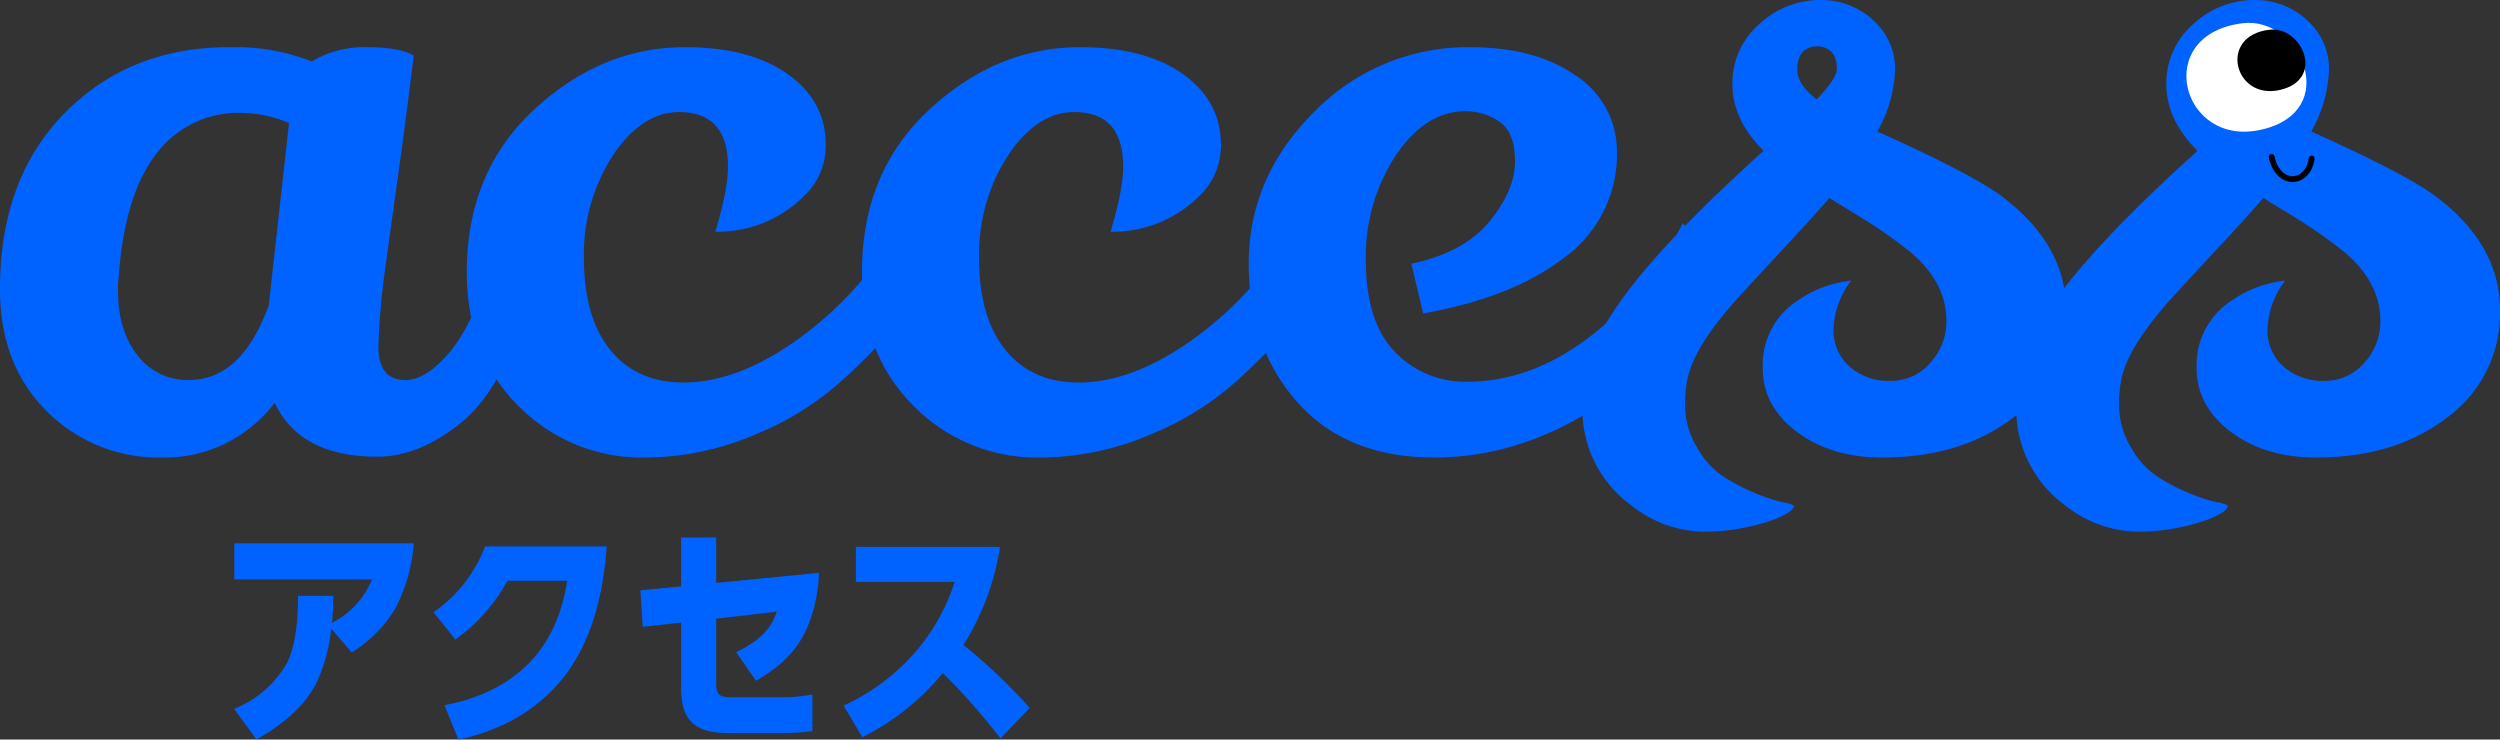 <svg xmlns="http://www.w3.org/2000/svg" width="430.215" height="127.265" viewBox="0 0 430.215 127.265">
  <rect x="0" y="0" width="430.215" height="127.265" fill="#333333" stroke="none"/>
  <g id="グループ_198" data-name="グループ 198" transform="translate(-162.155 -4775.135)">
    <g id="グループ_83" data-name="グループ 83" transform="translate(38 -1090)">
      <path id="パス_448" data-name="パス 448" d="M-146.885.725q-13.34,0-17.69-9.28A23.694,23.694,0,0,1-183.932.87,27.116,27.116,0,0,1-203.8-7.105q-8.048-7.975-8.048-21.025,0-19,11.165-30.305t28.275-11.31h.87a35.231,35.231,0,0,1,13.34,2.465,17.471,17.471,0,0,1,9.5-2.465q5.582,0,8.048,1.45-1.3,10.73-2.755,21.1t-2.03,14.718a123.136,123.136,0,0,0-1.3,14.21q0,5.8,4.64,5.8,3.625,0,7.685-4.857t7.1-15.3a20.051,20.051,0,0,1,5.8,8.41q-4.2,13.775-11.31,19.358T-146.885.725Zm-23.345-59.16A17.622,17.622,0,0,0-184.947-51.4q-5.437,7.033-6.452,20.953a22.374,22.374,0,0,0-.145,2.465q0,7.105,3.408,11.31a10.782,10.782,0,0,0,8.773,4.205q9.135,0,13.775-12.9l3.48-31.32A21.191,21.191,0,0,0-170.23-58.435Zm83.665,9.28q0-9.425-8.41-9.425-6.235,0-11.165,7.105a31.225,31.225,0,0,0-5.22,17.98q0,10.3,4.567,15.878t12.543,5.583q9.57,0,20.228-7.83A60.841,60.841,0,0,0-56.84-39.295q2.9,2.175,5.655,7.975-4.2,8.41-15.66,18.85a50.835,50.835,0,0,1-14.79,9.28A48.669,48.669,0,0,1-100.775.87,29.8,29.8,0,0,1-122.6-7.975q-8.917-8.845-8.917-23.055,0-17.255,11.6-27.985t25.955-10.73q11.165,0,17.69,4.64t6.525,12.18a11.944,11.944,0,0,1-3.48,8.555A21.119,21.119,0,0,1-88.74-37.99Q-86.565-45.24-86.565-49.155Zm68,0q0-9.425-8.41-9.425-6.235,0-11.165,7.105a31.225,31.225,0,0,0-5.22,17.98q0,10.3,4.567,15.878t12.543,5.583q9.57,0,20.228-7.83a60.841,60.841,0,0,0,17.182-19.43q2.9,2.175,5.655,7.975-4.2,8.41-15.66,18.85A50.835,50.835,0,0,1-13.63-3.19,48.669,48.669,0,0,1-32.77.87,29.8,29.8,0,0,1-54.592-7.975Q-63.51-16.82-63.51-31.03q0-17.255,11.6-27.985t25.955-10.73q11.165,0,17.69,4.64t6.525,12.18A11.944,11.944,0,0,1-5.22-44.37a21.119,21.119,0,0,1-15.515,6.38Q-18.56-45.24-18.56-49.155ZM31.03-32.48q8.99-1.885,13.413-7.25T48.865-50.1q0-5-2.682-6.815a10.272,10.272,0,0,0-5.873-1.812q-6.815,0-11.962,7.612A31.581,31.581,0,0,0,23.2-32.987q0,10.512,5,15.66A16.594,16.594,0,0,0,40.6-12.18q10.875,0,20.88-7.54A56.389,56.389,0,0,0,77.72-39.44a33.78,33.78,0,0,1,5.8,7.54Q78.735-21.025,66.555-10.585A50.513,50.513,0,0,1,52.128-2.32,47.7,47.7,0,0,1,34.945.87q-14.5,0-22.91-8.845-8.99-9.57-8.99-24.5t11.237-26.1a36.818,36.818,0,0,1,26.9-11.165q11.165,0,18.125,4.858A15.572,15.572,0,0,1,66.41-51.765,21.928,21.928,0,0,1,57.493-33.64q-8.917,6.96-24.432,9.715ZM132.24-44.37Q143.7-35.96,143.7-24.5a22.147,22.147,0,0,1-8.99,18.415Q125.715.87,112.085.87q-8.845,0-14.718-4.423T91.5-14.5a13.135,13.135,0,0,1,4.35-10.368A19.979,19.979,0,0,1,106.72-29.58a14.657,14.657,0,0,0-3.045,8.337,8.247,8.247,0,0,0,2.755,6.453,10.047,10.047,0,0,0,6.96,2.465,8.888,8.888,0,0,0,6.96-3.118,10.52,10.52,0,0,0,2.755-7.178q0-6.67-6.235-11.89a78.362,78.362,0,0,0-8.12-5.727q-4.35-2.683-4.64-2.827a7.618,7.618,0,0,0-1.16-.725q-2.61,3.045-7.54,8.337T87.58-26.97q-8.12,8.845-9.135,14.79a21.8,21.8,0,0,0-.29,4.423,13.737,13.737,0,0,0,1.958,6.743A14.247,14.247,0,0,0,84.825,4.2a34.468,34.468,0,0,0,5.438,2.828A30.065,30.065,0,0,0,94.9,8.555a5.825,5.825,0,0,1,1.958.58q0,1.015-3.19,2.32a35.8,35.8,0,0,1-12.4,2.175A20.488,20.488,0,0,1,68.73,8.99,20.363,20.363,0,0,1,60.465-7.975,27.6,27.6,0,0,1,63.8-20.88q5.945-11.31,27.84-31.03-5.365-5.365-5.365-11.455a13.457,13.457,0,0,1,4.567-10.3,15.419,15.419,0,0,1,10.8-4.2,13.094,13.094,0,0,1,9.86,4.5,11.021,11.021,0,0,1,2.755,7.685,22.9,22.9,0,0,1-3.045,10.44Q126.73-48.285,132.24-44.37ZM100.775-60.755q3.48-3.625,3.48-5.22,0-3.625-3.19-3.915-3.625,0-3.625,4.06Q97.44-63.365,100.775-60.755ZM206.915-44.37Q218.37-35.96,218.37-24.5A22.147,22.147,0,0,1,209.38-6.09Q200.39.87,186.76.87q-8.845,0-14.717-4.423T166.17-14.5a13.135,13.135,0,0,1,4.35-10.368A19.979,19.979,0,0,1,181.4-29.58a14.657,14.657,0,0,0-3.045,8.337,8.247,8.247,0,0,0,2.755,6.453,10.047,10.047,0,0,0,6.96,2.465,8.888,8.888,0,0,0,6.96-3.118,10.52,10.52,0,0,0,2.755-7.178q0-6.67-6.235-11.89a78.362,78.362,0,0,0-8.12-5.727q-4.35-2.683-4.64-2.827a7.618,7.618,0,0,0-1.16-.725q-2.61,3.045-7.54,8.337t-7.83,8.482q-8.12,8.845-9.135,14.79a21.8,21.8,0,0,0-.29,4.423,13.737,13.737,0,0,0,1.958,6.743A14.247,14.247,0,0,0,159.5,4.2a34.469,34.469,0,0,0,5.438,2.828,30.066,30.066,0,0,0,4.64,1.523,5.825,5.825,0,0,1,1.958.58q0,1.015-3.19,2.32a35.8,35.8,0,0,1-12.4,2.175A20.488,20.488,0,0,1,143.4,8.99,20.363,20.363,0,0,1,135.14-7.975a27.6,27.6,0,0,1,3.335-12.9q5.945-11.31,27.84-31.03-5.365-5.365-5.365-11.455a13.457,13.457,0,0,1,4.567-10.3,15.419,15.419,0,0,1,10.8-4.2,13.094,13.094,0,0,1,9.86,4.5,11.021,11.021,0,0,1,2.755,7.685,22.9,22.9,0,0,1-3.045,10.44Q201.405-48.285,206.915-44.37ZM175.45-60.755q3.48-3.625,3.48-5.22,0-3.625-3.19-3.915-3.625,0-3.625,4.06Q172.115-63.365,175.45-60.755Z" transform="translate(336 5943)" fill="#0062ff"/>
      <g id="グループ_82" data-name="グループ 82" transform="translate(-332 2254.708)">
        <path id="パス_336" data-name="パス 336" d="M6.327,1.028c8.644-4.671,21.452,7.629,9.739,15.829S-7.716,8.614,6.327,1.028Z" transform="translate(836.747 3611.088) rotate(22)" fill="#fff"/>
        <path id="パス_337" data-name="パス 337" d="M3.581.582C8.474-2.062,15.723,4.9,9.094,9.541S-4.367,4.876,3.581.582Z" transform="translate(843.643 3613.654) rotate(22)"/>
        <path id="パス_338" data-name="パス 338" d="M0,0C.194,5.352,5.3,5.879,6.739,1.477" transform="matrix(0.985, -0.174, 0.174, 0.985, 847.069, 3637.425)" fill="none" stroke="#000" stroke-linecap="round" stroke-width="1"/>
      </g>
    </g>
    <path id="パス_449" data-name="パス 449" d="M33.36,3.64H2.48v6.2H26.16a14.432,14.432,0,0,1-6.88,7.48c.16-1.6.2-3.08.24-4.64H13.44c0,3.64-.28,8.36-1.96,11.64a18.143,18.143,0,0,1-9.04,7.8l3.84,5.24c4.08-2.2,8.28-5.56,10.36-9.76a29.877,29.877,0,0,0,2.52-9.28l3.52,4.08a22.426,22.426,0,0,0,7.44-7.44A28.625,28.625,0,0,0,33.36,3.64Zm3.4,11.84,3.76,4.72a30.68,30.68,0,0,0,8.96-10.12H59.76c-.8,5.08-2.6,9.88-6.12,13.68-3.88,4.24-9.4,6.72-15,7.72l2.4,5.92c7.28-1.52,13.8-5.08,18.36-11.04,4.8-6.32,6.6-14.4,7.16-22.2H45.64A24.1,24.1,0,0,1,36.76,15.48ZM85.4,16.6l10.44-1.2c-1.24,3.6-3.76,5.36-7,6.96l3.4,4.92c4-2.28,7.12-5.04,8.92-9.4a25.705,25.705,0,0,0,1.92-9.16L85.4,10.44V2.64H79.36v8.4l-7,.68.4,6.28,6.6-.72v11.2c0,5.76,2.48,7.8,8.16,7.8h9.04a40.36,40.36,0,0,0,5.4-.32V29.64a25.9,25.9,0,0,1-5.56.48H88.44c-2.28,0-3.04-.12-3.04-2.48Zm42.56,4.52a44.042,44.042,0,0,0,6.28-16.88h-24.8v6.04h17a34.6,34.6,0,0,1-6.68,11.96,36.5,36.5,0,0,1-12.44,9.32L110.56,37A42.7,42.7,0,0,0,124.4,25.96a110.13,110.13,0,0,1,9.92,11.24l5.04-5.24A97.4,97.4,0,0,0,127.96,21.12Z" transform="translate(200 4865)" fill="#0062ff"/>
  </g>
</svg>
